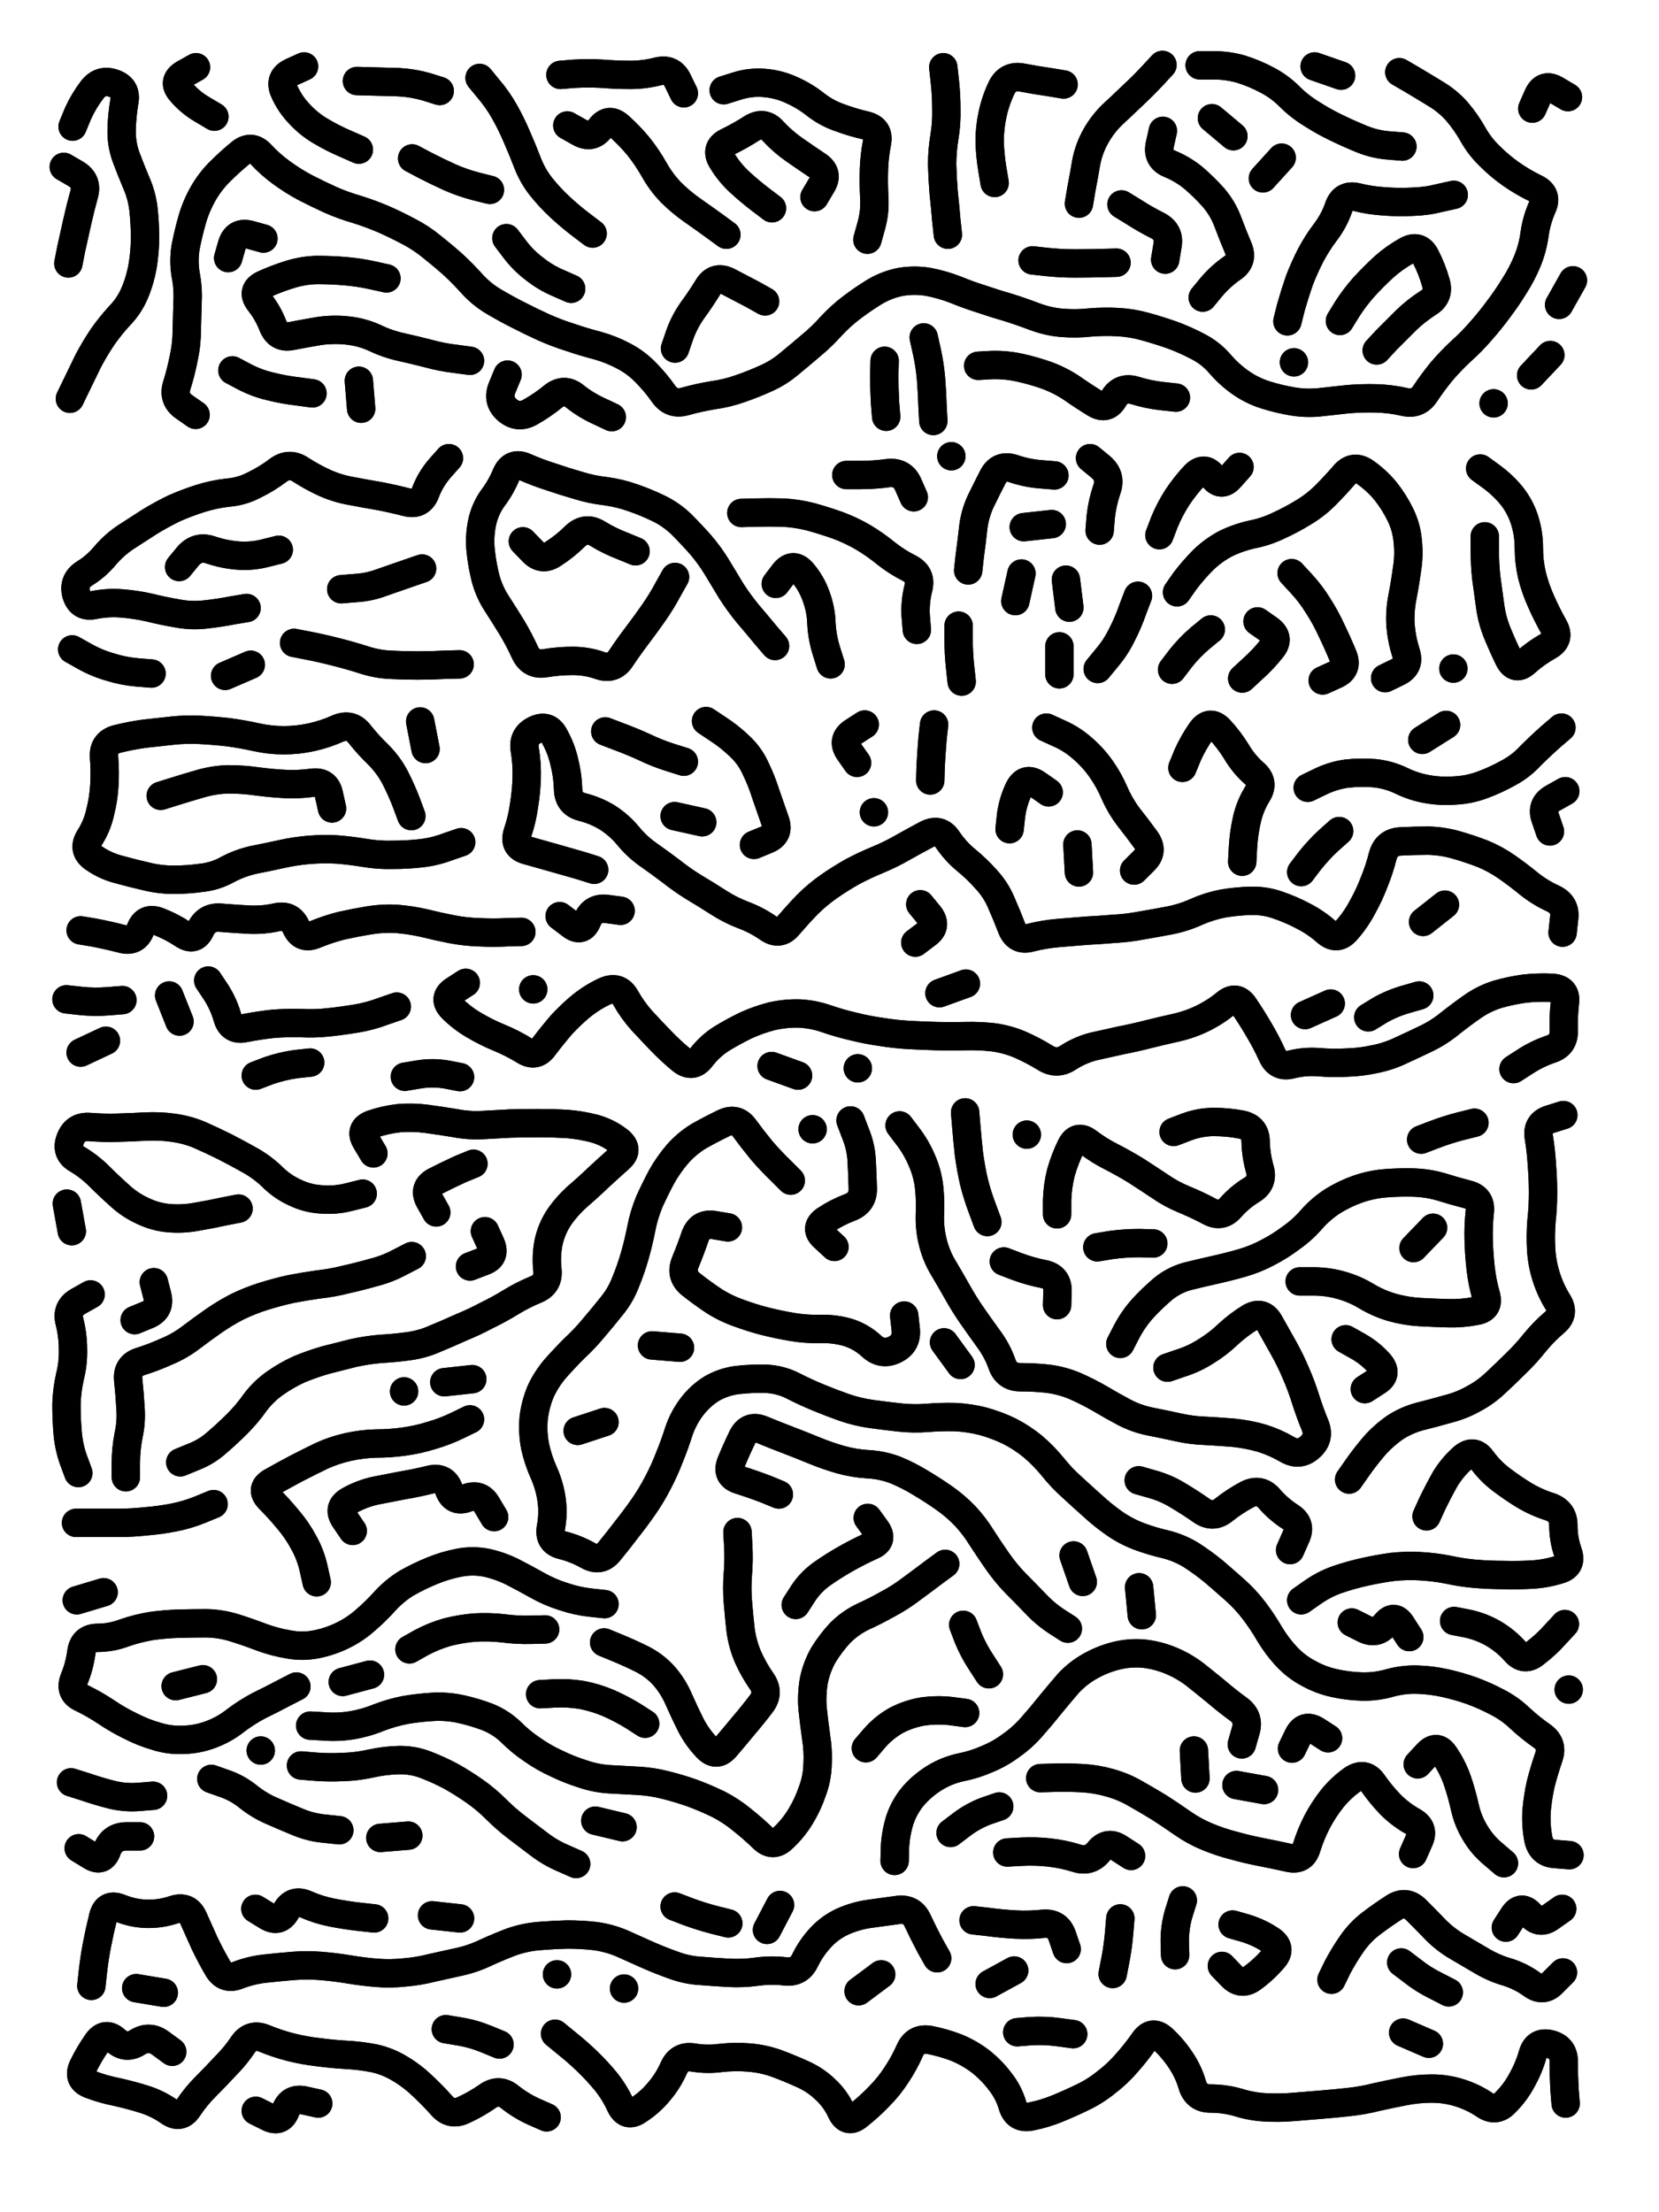<svg xmlns="http://www.w3.org/2000/svg" viewBox="0 0 4329 5772"><title>Infinite Scribble #4164</title><defs><filter id="piece_4164_3_4_filter" x="-100" y="-100" width="4529" height="5972" filterUnits="userSpaceOnUse"><feTurbulence result="lineShape_distorted_turbulence" type="turbulence" baseFrequency="27027e-6" numOctaves="3"/><feGaussianBlur in="lineShape_distorted_turbulence" result="lineShape_distorted_turbulence_smoothed" stdDeviation="17760e-3"/><feDisplacementMap in="SourceGraphic" in2="lineShape_distorted_turbulence_smoothed" result="lineShape_distorted_results_shifted" scale="11840e-2" xChannelSelector="R" yChannelSelector="G"/><feOffset in="lineShape_distorted_results_shifted" result="lineShape_distorted" dx="-2960e-2" dy="-2960e-2"/><feGaussianBlur in="lineShape_distorted" result="lineShape_1" stdDeviation="3700e-3"/><feColorMatrix in="lineShape_1" result="lineShape" type="matrix" values="1 0 0 0 0  0 1 0 0 0  0 0 1 0 0  0 0 0 4440e-3 -2220e-3"/><feGaussianBlur in="lineShape" result="shrank_blurred" stdDeviation="10000e-3"/><feColorMatrix in="shrank_blurred" result="shrank" type="matrix" values="1 0 0 0 0 0 1 0 0 0 0 0 1 0 0 0 0 0 7200e-3 -3900e-3"/><feColorMatrix in="lineShape" result="border_filled" type="matrix" values="0.5 0 0 0 -0.15  0 0.5 0 0 -0.15  0 0 0.5 0 -0.15  0 0 0 1 0"/><feComposite in="border_filled" in2="shrank" result="border" operator="out"/><feColorMatrix in="lineShape" result="adjustedColor" type="matrix" values="0.95 0 0 0 -0.05  0 0.95 0 0 -0.05  0 0 0.95 0 -0.05  0 0 0 1 0"/><feMorphology in="lineShape" result="frost1_shrink" operator="erode" radius="7400e-3"/><feColorMatrix in="frost1_shrink" result="frost1" type="matrix" values="2 0 0 0 0.05  0 2 0 0 0.05  0 0 2 0 0.05  0 0 0 0.5 0"/><feMorphology in="lineShape" result="frost2_shrink" operator="erode" radius="22200e-3"/><feColorMatrix in="frost2_shrink" result="frost2" type="matrix" values="2 0 0 0 0.35  0 2 0 0 0.35  0 0 2 0 0.35  0 0 0 0.5 0"/><feMerge result="shapes_linestyle_colors"><feMergeNode in="frost1"/><feMergeNode in="frost2"/></feMerge><feTurbulence result="shapes_linestyle_linestyle_turbulence" type="turbulence" baseFrequency="405e-3" numOctaves="2"/><feDisplacementMap in="shapes_linestyle_colors" in2="shapes_linestyle_linestyle_turbulence" result="frost" scale="-49333e-3" xChannelSelector="R" yChannelSelector="G"/><feMerge result="shapes_linestyle"><feMergeNode in="adjustedColor"/><feMergeNode in="frost"/></feMerge><feComposite in="shapes_linestyle" in2="shrank" result="shapes_linestyle_cropped" operator="atop"/><feComposite in="border" in2="shapes_linestyle_cropped" result="shapes" operator="over"/></filter><filter id="piece_4164_3_4_shadow" x="-100" y="-100" width="4529" height="5972" filterUnits="userSpaceOnUse"><feColorMatrix in="SourceGraphic" result="result_blackened" type="matrix" values="0 0 0 0 0  0 0 0 0 0  0 0 0 0 0  0 0 0 0.8 0"/><feGaussianBlur in="result_blackened" result="result_blurred" stdDeviation="22200e-3"/><feComposite in="SourceGraphic" in2="result_blurred" result="result" operator="over"/></filter><filter id="piece_4164_3_4_overall" x="-100" y="-100" width="4529" height="5972" filterUnits="userSpaceOnUse"><feTurbulence result="background_texture_bumps" type="fractalNoise" baseFrequency="72e-3" numOctaves="3"/><feDiffuseLighting in="background_texture_bumps" result="background_texture" surfaceScale="1" diffuseConstant="2" lighting-color="#aaa"><feDistantLight azimuth="225" elevation="20"/></feDiffuseLighting><feColorMatrix in="background_texture" result="background_texturelightened" type="matrix" values="0.6 0 0 0 0.8  0 0.6 0 0 0.8  0 0 0.6 0 0.8  0 0 0 1 0"/><feColorMatrix in="SourceGraphic" result="background_darkened" type="matrix" values="2 0 0 0 -1  0 2 0 0 -1  0 0 2 0 -1  0 0 0 1 0"/><feMorphology in="background_darkened" result="background_glow_1_thicken" operator="dilate" radius="0"/><feColorMatrix in="background_glow_1_thicken" result="background_glow_1_thicken_colored" type="matrix" values="0 0 0 0 0  0 0 0 0 0  0 0 0 0 0  0 0 0 0.7 0"/><feGaussianBlur in="background_glow_1_thicken_colored" result="background_glow_1" stdDeviation="54800e-3"/><feMorphology in="background_darkened" result="background_glow_2_thicken" operator="dilate" radius="0"/><feColorMatrix in="background_glow_2_thicken" result="background_glow_2_thicken_colored" type="matrix" values="0 0 0 0 0  0 0 0 0 0  0 0 0 0 0  0 0 0 0 0"/><feGaussianBlur in="background_glow_2_thicken_colored" result="background_glow_2" stdDeviation="0"/><feComposite in="background_glow_1" in2="background_glow_2" result="background_glow" operator="out"/><feBlend in="background_glow" in2="background_texturelightened" result="background" mode="normal"/></filter><clipPath id="piece_4164_3_4_clip"><rect x="0" y="0" width="4329" height="5772"/></clipPath><g id="layer_1" filter="url(#piece_4164_3_4_filter)" stroke-width="74" stroke-linecap="round" fill="none"><path d="M 589 334 Q 589 334 557 315 Q 526 297 502 269 Q 478 242 509 223 L 541 205 M 212 1070 Q 212 1070 228 1037 Q 244 1004 260 971 Q 277 939 297 909 Q 318 879 343 852 Q 368 826 382 792 Q 396 758 402 722 Q 408 686 408 649 Q 408 613 404 576 Q 400 540 385 506 Q 371 473 358 438 Q 346 404 347 367 Q 348 331 354 295 Q 361 259 326 247 Q 292 235 270 264 Q 248 293 233 326 L 219 360 M 966 420 Q 966 420 932 405 Q 899 391 867 372 Q 836 354 811 327 Q 786 301 771 267 Q 757 234 790 218 L 823 203 M 3681 218 Q 3681 218 3712 236 Q 3744 255 3775 274 Q 3807 293 3831 320 Q 3855 348 3873 380 Q 3891 412 3917 437 Q 3943 463 3973 484 Q 4003 505 4036 521 Q 4069 537 4054 570 Q 4039 604 4034 640 Q 4029 677 4015 711 Q 4001 745 3981 776 Q 3962 807 3940 836 Q 3918 866 3894 893 Q 3870 921 3843 945 Q 3816 970 3792 998 Q 3769 1026 3749 1056 Q 3729 1087 3693 1078 Q 3658 1070 3621 1069 Q 3585 1068 3548 1071 Q 3512 1075 3475 1079 Q 3439 1083 3403 1077 Q 3367 1071 3332 1060 Q 3297 1049 3267 1028 Q 3237 1007 3213 979 Q 3189 951 3156 934 Q 3124 917 3089 904 Q 3055 892 3019 882 Q 2984 872 2947 870 Q 2911 868 2874 871 Q 2838 875 2801 872 Q 2765 869 2730 856 Q 2696 843 2661 832 Q 2626 822 2591 810 Q 2556 799 2522 785 Q 2488 772 2452 765 Q 2416 759 2380 765 Q 2344 772 2312 791 Q 2281 810 2252 832 Q 2223 854 2198 881 Q 2174 908 2146 931 Q 2118 955 2090 978 Q 2062 1002 2028 1017 Q 1995 1032 1960 1044 Q 1926 1056 1889 1061 Q 1853 1067 1817 1077 Q 1782 1087 1761 1057 Q 1740 1027 1714 1001 Q 1689 975 1656 958 Q 1624 941 1588 931 Q 1553 922 1518 910 Q 1483 899 1449 884 Q 1416 869 1383 852 Q 1351 836 1319 817 Q 1288 799 1263 772 Q 1239 745 1212 720 Q 1185 696 1156 673 Q 1128 650 1095 633 Q 1063 616 1029 601 Q 996 587 961 576 Q 926 566 892 551 Q 859 536 826 519 Q 794 502 764 480 Q 735 459 710 432 Q 685 406 657 429 Q 629 452 603 478 Q 577 504 559 536 Q 541 568 531 603 Q 521 638 514 674 Q 508 710 514 746 Q 521 782 519 818 Q 518 855 517 891 Q 517 928 509 964 Q 502 1000 491 1035 Q 480 1070 510 1091 L 540 1112 M 4025 1009 L 4075 956 M 3160 200 Q 3160 200 3196 200 Q 3233 200 3268 210 Q 3303 221 3335 238 Q 3368 255 3394 281 Q 3420 307 3451 326 Q 3482 346 3515 362 Q 3548 378 3582 392 Q 3616 406 3652 409 L 3689 412 M 2845 561 Q 2845 561 2851 525 Q 2858 489 2864 453 Q 2871 417 2889 385 Q 2907 353 2933 328 Q 2960 303 2986 278 Q 3013 253 3038 226 L 3063 199 M 1576 639 Q 1576 639 1547 617 Q 1518 595 1491 570 Q 1464 545 1441 516 Q 1419 488 1406 454 Q 1393 420 1378 386 Q 1364 353 1346 321 Q 1328 289 1304 261 L 1281 233 M 3389 868 Q 3389 868 3398 832 Q 3408 797 3420 762 Q 3433 728 3450 695 Q 3467 663 3489 634 Q 3511 605 3523 570 Q 3535 536 3570 544 Q 3606 553 3642 555 Q 3679 558 3715 556 Q 3752 555 3787 546 L 3823 538 M 3168 806 Q 3168 806 3191 778 Q 3215 750 3245 729 Q 3275 709 3260 675 Q 3246 642 3233 607 Q 3220 573 3196 545 Q 3172 518 3144 494 Q 3116 471 3082 457 Q 3048 443 3056 407 L 3064 371 M 717 652 Q 717 652 681 642 Q 646 633 635 668 L 625 703 M 2503 642 Q 2503 642 2499 605 Q 2496 569 2492 532 Q 2489 496 2488 459 Q 2488 423 2494 387 Q 2500 351 2499 314 Q 2499 278 2495 241 L 2491 205 M 1814 273 Q 1814 273 1798 240 Q 1782 207 1746 216 Q 1711 225 1674 225 Q 1638 225 1601 222 Q 1565 220 1528 222 L 1492 225 M 1918 265 Q 1918 265 1953 254 Q 1988 243 2024 246 Q 2061 249 2094 264 Q 2128 279 2156 301 Q 2185 324 2219 336 Q 2254 349 2289 357 Q 2325 366 2318 402 Q 2311 438 2310 474 Q 2309 511 2311 547 Q 2313 584 2303 619 L 2293 655 M 2044 573 Q 2044 573 2015 551 Q 1986 529 1959 504 Q 1932 479 1913 447 Q 1895 416 1928 400 Q 1961 384 1992 364 Q 2023 345 2047 372 Q 2072 399 2102 420 Q 2132 441 2162 461 Q 2193 481 2174 512 L 2155 544 M 3325 495 L 3374 441 M 845 1056 Q 845 1056 808 1051 Q 772 1047 736 1038 Q 701 1030 668 1013 L 636 996 M 2625 507 Q 2625 507 2619 471 Q 2613 435 2612 398 Q 2612 362 2620 326 Q 2628 290 2644 257 Q 2661 225 2697 232 Q 2733 239 2769 244 L 2805 250 M 4134 761 L 4098 825 M 1925 642 Q 1925 642 1895 620 Q 1866 599 1836 578 Q 1806 557 1780 531 Q 1755 505 1737 473 Q 1719 441 1696 412 Q 1673 384 1645 359 Q 1618 335 1596 364 Q 1574 393 1542 375 L 1510 357 M 1256 971 Q 1256 971 1219 966 Q 1183 962 1147 952 Q 1112 943 1076 935 Q 1040 927 1007 911 Q 974 896 937 892 Q 901 888 864 893 Q 828 899 792 906 Q 756 914 742 880 Q 729 846 706 817 Q 684 788 717 772 Q 750 757 785 746 Q 820 735 856 734 Q 893 734 929 737 Q 966 740 1002 748 L 1038 756 M 3406 975 L 3406 975 M 2582 984 Q 2582 984 2618 982 Q 2655 981 2691 989 Q 2727 997 2761 1009 Q 2796 1022 2826 1042 Q 2856 1063 2887 1082 Q 2918 1101 2936 1069 Q 2955 1038 2990 1048 Q 3025 1059 3061 1063 L 3098 1067 M 3622 944 Q 3622 944 3647 917 Q 3673 891 3699 865 Q 3725 840 3756 820 Q 3787 801 3776 766 Q 3766 731 3749 698 Q 3732 666 3700 684 Q 3668 702 3641 726 Q 3614 751 3589 778 Q 3565 805 3545 836 L 3526 867 M 1626 1118 Q 1626 1118 1592 1102 Q 1559 1087 1530 1064 Q 1502 1041 1473 1064 Q 1445 1087 1413 1105 Q 1381 1123 1353 1099 Q 1326 1075 1340 1041 L 1354 1007 M 1520 783 Q 1520 783 1486 768 Q 1453 754 1424 731 Q 1395 709 1373 680 L 1351 651 M 2026 816 Q 2026 816 1994 798 Q 1962 781 1929 764 Q 1896 748 1877 779 Q 1858 810 1836 840 Q 1815 870 1803 904 L 1791 939 M 3192 338 L 3248 385 M 208 717 Q 208 717 215 681 Q 223 645 231 609 Q 239 573 249 537 Q 259 502 227 483 L 196 465 M 2440 910 Q 2440 910 2448 946 Q 2456 982 2459 1018 Q 2462 1055 2463 1091 L 2465 1128 M 1308 525 Q 1308 525 1272 516 Q 1237 507 1203 492 Q 1170 477 1137 460 L 1105 443 M 3070 707 Q 3070 707 3076 671 Q 3083 635 3050 618 Q 3018 602 2987 582 L 2956 563 M 972 1096 L 966 1023 M 961 241 Q 961 241 997 242 Q 1034 243 1070 244 Q 1107 246 1142 256 L 1177 267 M 2342 1117 Q 2342 1117 2339 1080 Q 2337 1044 2337 1007 L 2338 971 M 4028 313 Q 4028 313 4043 279 Q 4058 246 4089 264 L 4121 283 M 3460 203 L 3529 227 M 2943 715 Q 2943 715 2906 716 Q 2870 717 2833 717 Q 2797 717 2760 713 L 2724 709 M 3927 1082 L 3927 1082" stroke="hsl(48,100%,70%)"/><path d="M 3892 1252 Q 3892 1252 3921 1273 Q 3951 1295 3974 1323 Q 3997 1352 4008 1387 Q 4019 1422 4019 1458 Q 4019 1495 4027 1530 Q 4036 1566 4051 1599 Q 4066 1633 4084 1665 Q 4102 1697 4070 1715 Q 4038 1733 4011 1757 Q 3984 1782 3967 1749 Q 3951 1716 3937 1682 Q 3923 1648 3918 1611 Q 3913 1575 3908 1538 Q 3904 1502 3904 1465 L 3904 1429 M 2052 1715 Q 2052 1715 2028 1687 Q 2005 1659 1981 1631 Q 1958 1603 1938 1572 Q 1919 1541 1900 1509 Q 1881 1478 1857 1450 Q 1833 1423 1807 1397 Q 1781 1372 1748 1356 Q 1715 1340 1680 1328 Q 1646 1316 1609 1311 Q 1573 1307 1538 1296 Q 1503 1286 1468 1274 Q 1433 1263 1399 1248 Q 1366 1234 1351 1267 Q 1337 1301 1315 1330 Q 1294 1360 1287 1396 Q 1280 1432 1284 1468 Q 1288 1505 1297 1540 Q 1307 1576 1327 1606 Q 1347 1637 1366 1668 Q 1385 1700 1400 1733 Q 1416 1766 1452 1760 Q 1488 1754 1524 1754 Q 1561 1754 1595 1766 Q 1630 1778 1650 1747 Q 1670 1717 1692 1688 Q 1714 1659 1735 1629 Q 1756 1599 1773 1567 L 1791 1535 M 2899 1414 Q 2899 1414 2902 1377 Q 2906 1341 2918 1306 Q 2930 1272 2902 1248 L 2874 1225 M 2556 1518 Q 2556 1518 2560 1481 Q 2565 1445 2569 1408 Q 2573 1372 2588 1339 Q 2604 1306 2621 1273 Q 2638 1241 2673 1252 Q 2708 1264 2744 1267 L 2781 1270 M 2422 1673 Q 2422 1673 2419 1636 Q 2417 1600 2426 1564 Q 2435 1529 2402 1512 Q 2370 1496 2341 1473 Q 2313 1450 2281 1431 Q 2250 1413 2215 1400 Q 2181 1388 2145 1378 Q 2110 1369 2073 1367 Q 2037 1366 2000 1367 L 1964 1368 M 673 1616 Q 673 1616 637 1622 Q 601 1629 564 1633 Q 528 1637 492 1630 Q 456 1624 420 1615 Q 385 1607 348 1604 Q 312 1601 276 1608 Q 240 1616 229 1581 Q 219 1546 250 1526 Q 281 1507 304 1479 Q 328 1451 358 1431 Q 389 1411 420 1391 Q 451 1372 484 1356 Q 518 1341 553 1330 Q 588 1319 624 1315 Q 661 1312 693 1295 Q 726 1279 755 1257 Q 784 1235 814 1255 Q 845 1275 878 1290 Q 912 1305 948 1311 Q 984 1318 1020 1324 Q 1056 1331 1091 1340 Q 1127 1349 1140 1314 Q 1153 1280 1177 1252 L 1201 1225 M 2820 1615 L 2811 1542 M 2794 1789 L 2794 1716 M 757 1464 Q 757 1464 721 1473 Q 686 1482 649 1479 Q 613 1476 578 1464 Q 544 1453 520 1481 L 497 1509 M 1229 1763 Q 1229 1763 1192 1764 Q 1156 1766 1119 1766 Q 1083 1766 1046 1764 Q 1010 1762 975 1750 Q 940 1739 904 1730 Q 869 1721 833 1714 L 797 1707 M 3101 1575 Q 3101 1575 3122 1545 Q 3144 1516 3170 1490 Q 3196 1465 3228 1448 Q 3261 1432 3297 1424 Q 3333 1417 3366 1401 Q 3399 1386 3430 1367 Q 3462 1348 3488 1322 Q 3514 1296 3538 1268 Q 3562 1241 3592 1262 Q 3622 1283 3645 1311 Q 3668 1340 3684 1373 Q 3700 1406 3703 1442 Q 3707 1479 3701 1515 Q 3696 1552 3689 1588 Q 3682 1624 3684 1660 Q 3687 1697 3698 1732 Q 3710 1767 3677 1783 L 3644 1799 M 3400 1525 Q 3400 1525 3425 1552 Q 3450 1579 3469 1610 Q 3489 1641 3504 1674 Q 3520 1707 3534 1741 Q 3548 1775 3514 1790 L 3481 1805 M 1688 1468 Q 1688 1468 1654 1454 Q 1620 1441 1589 1422 Q 1558 1403 1531 1428 Q 1505 1454 1474 1474 Q 1444 1495 1419 1468 L 1394 1442 M 3311 1651 Q 3311 1651 3341 1672 Q 3371 1694 3348 1722 Q 3325 1751 3298 1775 L 3271 1800 M 2774 1397 L 2701 1405 M 1131 1513 Q 1131 1513 1096 1525 Q 1062 1537 1027 1549 Q 993 1562 956 1564 L 920 1567 M 425 1787 Q 425 1787 388 1784 Q 352 1781 317 1770 Q 282 1760 250 1742 L 218 1724 M 2539 1808 Q 2539 1808 2535 1771 Q 2531 1735 2531 1698 L 2531 1662 M 3088 1777 Q 3088 1777 3110 1748 Q 3133 1719 3161 1695 L 3189 1672 M 3822 1774 L 3822 1774 M 2999 1584 Q 2999 1584 2986 1618 Q 2974 1653 2957 1686 Q 2941 1719 2917 1747 L 2894 1775 M 2679 1598 L 2695 1526 M 2414 1327 Q 2414 1327 2399 1293 Q 2384 1260 2347 1264 Q 2311 1269 2274 1269 L 2238 1269 M 2054 1553 Q 2054 1553 2076 1524 Q 2099 1496 2123 1523 Q 2147 1551 2159 1585 Q 2172 1620 2173 1656 Q 2175 1693 2186 1728 L 2197 1763 M 2512 1220 L 2512 1220 M 3055 1426 Q 3055 1426 3068 1392 Q 3082 1358 3102 1327 Q 3122 1297 3147 1270 Q 3173 1244 3194 1273 Q 3216 1303 3240 1275 L 3264 1248 M 684 1764 L 617 1793" stroke="hsl(56,100%,66%)"/><path d="M 2457 2066 Q 2457 2066 2458 2029 Q 2460 1993 2463 1956 L 2467 1920 M 3442 2085 Q 3442 2085 3475 2069 Q 3508 2053 3544 2048 Q 3581 2044 3617 2047 Q 3654 2051 3687 2067 Q 3720 2083 3756 2089 Q 3792 2095 3828 2092 Q 3865 2090 3899 2077 Q 3934 2064 3966 2046 Q 3998 2029 4023 2002 Q 4049 1976 4076 1952 L 4104 1928 M 1233 2227 Q 1233 2227 1198 2239 Q 1164 2252 1127 2256 Q 1091 2260 1054 2260 Q 1018 2261 982 2255 Q 946 2249 909 2246 Q 873 2244 836 2247 Q 800 2250 764 2258 Q 728 2266 692 2273 Q 656 2281 624 2298 Q 592 2316 555 2320 Q 519 2325 482 2325 Q 446 2325 410 2316 Q 375 2308 339 2298 Q 304 2289 274 2268 Q 244 2247 263 2216 Q 283 2185 291 2149 Q 300 2114 302 2077 Q 304 2041 301 2004 Q 299 1968 334 1958 Q 370 1949 406 1944 Q 443 1940 479 1936 Q 516 1932 552 1934 Q 589 1936 625 1940 Q 662 1945 698 1953 Q 734 1961 770 1961 Q 807 1961 843 1953 Q 879 1945 912 1930 Q 946 1916 968 1945 Q 991 1974 1017 1999 Q 1043 2025 1060 2057 Q 1077 2090 1090 2124 L 1103 2159 M 1580 2299 Q 1580 2299 1545 2288 Q 1510 2278 1475 2268 Q 1440 2258 1404 2248 Q 1369 2238 1380 2203 Q 1392 2168 1397 2131 Q 1403 2095 1404 2058 Q 1405 2022 1399 1986 Q 1393 1950 1426 1934 Q 1459 1918 1476 1950 Q 1494 1982 1502 2017 Q 1511 2053 1512 2089 Q 1513 2126 1548 2135 Q 1584 2144 1615 2163 Q 1646 2183 1669 2211 Q 1692 2239 1722 2260 Q 1752 2281 1781 2303 Q 1810 2326 1841 2345 Q 1873 2364 1904 2384 Q 1935 2404 1969 2417 Q 2004 2430 2034 2451 Q 2064 2472 2087 2444 Q 2111 2416 2136 2390 Q 2162 2364 2192 2343 Q 2222 2322 2254 2304 Q 2286 2287 2320 2273 Q 2354 2259 2385 2241 Q 2417 2223 2449 2206 Q 2482 2190 2502 2220 Q 2523 2251 2551 2274 Q 2579 2297 2603 2324 Q 2628 2351 2642 2384 Q 2657 2418 2670 2452 Q 2684 2486 2719 2476 Q 2755 2467 2791 2464 Q 2828 2461 2864 2458 Q 2901 2456 2937 2453 Q 2974 2451 3010 2444 Q 3046 2438 3082 2431 Q 3118 2424 3151 2409 Q 3185 2394 3221 2387 Q 3257 2381 3293 2380 Q 3330 2379 3364 2391 Q 3399 2403 3431 2420 Q 3464 2437 3491 2461 Q 3519 2485 3543 2457 Q 3567 2430 3584 2398 Q 3602 2366 3615 2332 Q 3629 2298 3638 2262 Q 3648 2227 3684 2225 Q 3721 2223 3757 2223 Q 3794 2224 3829 2234 Q 3864 2244 3898 2257 Q 3932 2271 3962 2292 Q 3992 2313 4020 2336 Q 4049 2359 4082 2374 Q 4116 2390 4111 2426 L 4107 2463 M 3425 2305 Q 3425 2305 3447 2276 Q 3470 2247 3497 2222 L 3524 2198 M 1390 2461 Q 1390 2461 1353 2462 Q 1317 2464 1280 2462 Q 1244 2461 1208 2454 Q 1172 2447 1136 2438 Q 1101 2430 1064 2427 Q 1028 2425 992 2431 Q 956 2437 920 2445 Q 885 2454 851 2468 Q 817 2482 802 2448 Q 787 2415 751 2423 Q 715 2431 678 2429 Q 642 2427 605 2424 Q 569 2421 553 2454 Q 538 2488 507 2467 Q 477 2447 443 2434 Q 409 2421 396 2455 Q 383 2489 347 2479 Q 312 2470 276 2463 L 240 2457 M 2760 1928 Q 2760 1928 2793 1943 Q 2827 1958 2854 1982 Q 2882 2006 2903 2036 Q 2924 2066 2938 2099 Q 2953 2133 2975 2162 Q 2998 2191 3019 2220 Q 3041 2250 3015 2275 L 2989 2301 M 2266 2020 Q 2266 2020 2245 1990 Q 2225 1960 2255 1940 L 2286 1920 M 2841 2233 L 2845 2306 M 449 2106 Q 449 2106 484 2095 Q 519 2084 554 2074 Q 589 2064 625 2063 Q 662 2063 698 2068 Q 735 2073 771 2075 Q 808 2077 844 2072 Q 881 2067 888 2103 L 896 2139 M 4114 2094 Q 4114 2094 4082 2112 Q 4050 2130 4062 2164 L 4074 2199 M 3115 2033 Q 3115 2033 3129 1999 Q 3144 1966 3165 1936 Q 3187 1907 3212 1933 Q 3237 1960 3256 1991 Q 3275 2023 3302 2047 Q 3330 2071 3310 2102 Q 3291 2133 3283 2169 Q 3275 2205 3273 2241 L 3271 2278 M 3803 1921 L 3741 1960 M 2431 2389 Q 2431 2389 2454 2417 Q 2477 2446 2447 2467 L 2418 2489 M 2310 2149 L 2310 2149 M 1872 1911 Q 1872 1911 1902 1931 Q 1933 1951 1959 1976 Q 1986 2001 2001 2034 Q 2017 2067 2028 2102 Q 2040 2137 2052 2171 Q 2065 2206 2031 2220 L 1997 2234 M 1814 2017 Q 1814 2017 1779 2006 Q 1744 1995 1711 1979 Q 1678 1964 1643 1951 L 1609 1938 M 1126 1912 L 1140 1984 M 2664 2193 Q 2664 2193 2668 2156 Q 2673 2120 2689 2087 Q 2706 2055 2736 2076 L 2766 2097 M 1649 2406 Q 1649 2406 1612 2401 Q 1576 2397 1562 2431 Q 1548 2465 1519 2442 L 1490 2420 M 3743 2435 L 3800 2390 M 1862 2175 L 1790 2159" stroke="hsl(68,100%,64%)"/><path d="M 349 2639 Q 349 2639 312 2642 Q 276 2645 239 2641 L 203 2637 M 3979 2819 Q 3979 2819 4010 2799 Q 4041 2779 4076 2767 Q 4111 2756 4110 2719 Q 4109 2683 4113 2646 Q 4118 2610 4081 2607 Q 4045 2605 4008 2609 Q 3972 2614 3937 2624 Q 3902 2635 3872 2656 Q 3842 2677 3813 2700 Q 3785 2723 3752 2739 Q 3719 2755 3686 2770 Q 3653 2786 3617 2793 Q 3581 2801 3544 2802 Q 3508 2804 3471 2801 Q 3435 2798 3399 2807 Q 3364 2816 3349 2782 Q 3334 2749 3315 2717 Q 3297 2686 3276 2655 Q 3256 2625 3228 2648 Q 3200 2671 3167 2687 Q 3134 2703 3098 2711 Q 3062 2719 3026 2728 Q 2991 2737 2955 2744 Q 2919 2752 2883 2760 Q 2848 2769 2817 2789 Q 2787 2809 2756 2789 Q 2725 2770 2691 2755 Q 2658 2741 2621 2736 Q 2585 2732 2548 2733 Q 2512 2734 2475 2733 Q 2439 2732 2402 2730 Q 2366 2728 2329 2722 Q 2293 2717 2257 2708 Q 2222 2700 2187 2688 Q 2153 2676 2116 2674 Q 2080 2673 2044 2681 Q 2009 2690 1976 2705 Q 1943 2721 1912 2740 Q 1881 2760 1859 2789 Q 1837 2818 1808 2795 Q 1780 2772 1754 2745 Q 1729 2719 1704 2692 Q 1680 2665 1662 2633 Q 1644 2601 1610 2615 Q 1577 2630 1548 2653 Q 1520 2676 1495 2703 Q 1471 2731 1449 2760 Q 1428 2790 1397 2770 Q 1366 2751 1332 2737 Q 1298 2723 1266 2704 Q 1235 2686 1209 2660 Q 1184 2634 1214 2614 L 1245 2594 M 498 2695 L 471 2627 M 3600 2684 Q 3600 2684 3631 2665 Q 3663 2647 3698 2637 L 3733 2627 M 2268 2817 L 2268 2817 M 2550 2596 L 2481 2621 M 3435 2678 L 3502 2648 M 1421 2611 L 1421 2611 M 1065 2656 Q 1065 2656 1030 2668 Q 996 2681 960 2687 Q 924 2693 887 2697 Q 851 2701 814 2699 Q 778 2698 741 2701 Q 705 2705 669 2712 Q 633 2720 623 2684 Q 613 2649 593 2618 L 573 2588 M 306 2745 L 240 2776 M 697 2836 Q 697 2836 731 2823 Q 766 2811 802 2806 L 839 2802 M 2112 2836 L 2043 2811 M 1086 2839 Q 1086 2839 1122 2833 Q 1158 2827 1194 2833 L 1230 2840" stroke="hsl(78,100%,63%)"/><path d="M 3550 3890 Q 3550 3890 3571 3860 Q 3592 3830 3616 3802 Q 3640 3775 3670 3754 Q 3701 3734 3736 3725 Q 3772 3716 3807 3706 Q 3843 3697 3875 3679 Q 3907 3662 3933 3637 Q 3960 3612 3986 3586 Q 4012 3561 4035 3532 Q 4058 3504 4086 3480 Q 4114 3457 4094 3426 Q 4075 3395 4064 3360 Q 4053 3325 4051 3288 Q 4049 3252 4052 3215 Q 4056 3179 4056 3142 Q 4056 3106 4053 3069 Q 4051 3033 4045 2997 Q 4039 2961 4074 2950 L 4109 2939 M 2953 3536 Q 2953 3536 2970 3503 Q 2987 3471 3011 3444 Q 3036 3417 3064 3393 Q 3092 3370 3127 3360 Q 3163 3351 3199 3343 Q 3235 3335 3270 3325 Q 3305 3315 3337 3298 Q 3370 3281 3399 3259 Q 3429 3238 3453 3210 Q 3477 3183 3508 3163 Q 3539 3144 3573 3132 Q 3608 3120 3644 3117 Q 3681 3114 3717 3115 Q 3754 3116 3789 3126 Q 3824 3137 3859 3146 Q 3895 3155 3891 3191 Q 3887 3228 3888 3264 Q 3889 3301 3893 3337 Q 3897 3374 3907 3409 Q 3917 3444 3881 3450 Q 3845 3457 3808 3456 Q 3772 3455 3735 3453 Q 3699 3451 3663 3441 Q 3628 3431 3596 3412 Q 3565 3393 3529 3383 Q 3494 3373 3457 3373 L 3421 3373 M 2606 3218 Q 2606 3218 2593 3183 Q 2580 3149 2571 3113 Q 2563 3078 2558 3041 Q 2554 3005 2551 2968 L 2548 2932 M 976 3144 Q 976 3144 940 3153 Q 905 3162 868 3159 Q 832 3157 799 3141 Q 766 3126 740 3100 Q 714 3075 682 3057 Q 650 3039 617 3022 Q 585 3006 551 2991 Q 518 2977 481 2972 Q 445 2967 408 2969 Q 372 2971 335 2972 Q 299 2973 262 2970 Q 226 2968 213 3002 Q 200 3036 231 3054 Q 263 3073 289 3099 Q 315 3125 342 3149 Q 369 3174 402 3189 Q 435 3205 471 3208 Q 508 3211 544 3204 Q 580 3198 616 3190 L 652 3183 M 587 3954 Q 587 3954 553 3968 Q 519 3982 483 3989 Q 447 3996 410 3999 Q 374 4003 337 4003 Q 301 4003 264 4003 L 228 4003 M 1607 4215 Q 1607 4215 1570 4211 Q 1534 4207 1499 4195 Q 1464 4184 1432 4166 Q 1400 4148 1367 4131 Q 1335 4115 1299 4107 Q 1263 4100 1227 4107 Q 1191 4114 1157 4128 Q 1123 4142 1091 4160 Q 1060 4179 1035 4206 Q 1011 4233 983 4257 Q 956 4281 923 4297 Q 890 4313 854 4320 Q 818 4327 782 4320 Q 746 4314 711 4301 Q 677 4288 642 4277 Q 607 4266 570 4265 Q 534 4265 497 4266 Q 461 4267 425 4272 Q 389 4278 354 4290 Q 320 4303 283 4303 Q 247 4304 242 4340 Q 237 4377 223 4411 Q 210 4445 243 4460 Q 276 4476 306 4496 Q 337 4517 370 4533 Q 403 4550 438 4560 Q 473 4571 509 4569 Q 546 4568 580 4555 Q 615 4542 644 4519 Q 673 4497 705 4480 Q 738 4464 770 4447 L 803 4430 M 266 3407 Q 266 3407 234 3425 Q 202 3443 211 3478 Q 220 3514 220 3550 Q 221 3587 212 3622 Q 204 3658 203 3694 Q 203 3731 206 3767 Q 209 3804 221 3838 L 234 3873 M 2093 3110 Q 2093 3110 2067 3084 Q 2041 3059 2017 3031 Q 1994 3003 1972 2973 Q 1951 2944 1918 2960 Q 1885 2976 1853 2994 Q 1822 3013 1798 3040 Q 1774 3068 1756 3100 Q 1739 3132 1724 3165 Q 1710 3199 1703 3235 Q 1696 3271 1686 3306 Q 1676 3341 1662 3375 Q 1649 3409 1626 3437 Q 1603 3466 1579 3494 Q 1556 3522 1529 3547 Q 1503 3573 1479 3600 Q 1455 3628 1440 3661 Q 1426 3695 1422 3731 Q 1419 3768 1426 3804 Q 1434 3840 1449 3873 Q 1464 3907 1469 3943 Q 1474 3980 1467 4016 Q 1461 4052 1496 4061 Q 1532 4070 1564 4088 Q 1596 4106 1619 4078 Q 1642 4050 1664 4021 Q 1687 3992 1708 3962 Q 1729 3932 1746 3899 Q 1763 3867 1776 3833 Q 1790 3799 1801 3764 Q 1813 3729 1835 3700 Q 1857 3671 1888 3652 Q 1920 3634 1956 3630 Q 1993 3626 2029 3627 Q 2066 3629 2098 3645 Q 2131 3662 2165 3676 Q 2199 3690 2233 3702 Q 2268 3714 2304 3719 Q 2341 3724 2377 3728 Q 2414 3732 2450 3729 Q 2487 3726 2523 3727 Q 2560 3729 2595 3738 Q 2631 3748 2664 3764 Q 2697 3781 2725 3804 Q 2753 3828 2776 3856 Q 2799 3885 2826 3909 Q 2853 3934 2880 3958 Q 2907 3983 2937 4004 Q 2967 4025 3001 4038 Q 3036 4051 3071 4059 Q 3107 4068 3138 4087 Q 3169 4107 3197 4130 Q 3225 4154 3252 4178 Q 3280 4203 3302 4232 Q 3324 4261 3342 4292 Q 3361 4324 3386 4351 Q 3411 4378 3443 4395 Q 3475 4413 3511 4421 Q 3547 4429 3583 4430 Q 3620 4431 3655 4421 Q 3691 4411 3727 4412 Q 3764 4413 3800 4421 Q 3836 4429 3870 4441 Q 3905 4454 3937 4471 Q 3970 4488 3996 4513 Q 4023 4538 4053 4559 Q 4083 4580 4071 4614 Q 4059 4649 4050 4684 Q 4042 4720 4039 4756 Q 4037 4793 4044 4829 Q 4052 4865 4088 4867 L 4125 4870 M 429 4715 Q 429 4715 392 4718 Q 356 4721 320 4712 Q 285 4703 250 4691 L 215 4680 M 3270 4581 Q 3270 4581 3280 4546 Q 3291 4511 3261 4489 Q 3232 4468 3204 4444 Q 3176 4421 3147 4398 Q 3118 4376 3084 4362 Q 3050 4348 3013 4344 Q 2977 4341 2941 4350 Q 2906 4359 2874 4377 Q 2842 4395 2817 4422 Q 2793 4450 2770 4478 Q 2747 4507 2723 4534 Q 2699 4562 2669 4583 Q 2640 4605 2606 4619 Q 2572 4634 2536 4641 Q 2500 4649 2469 4668 Q 2438 4687 2414 4714 Q 2390 4742 2378 4777 Q 2367 4812 2365 4848 L 2364 4885 M 1104 3307 Q 1104 3307 1071 3324 Q 1039 3341 1003 3350 Q 968 3360 932 3368 Q 897 3377 860 3381 Q 824 3386 788 3393 Q 752 3401 717 3412 Q 682 3423 649 3439 Q 616 3456 586 3477 Q 556 3498 527 3520 Q 498 3542 464 3556 Q 431 3571 396 3582 Q 361 3593 364 3629 Q 368 3666 370 3702 Q 373 3739 365 3775 Q 358 3811 358 3847 L 358 3884 M 3729 4633 Q 3729 4633 3754 4606 Q 3779 4579 3799 4609 Q 3820 4640 3832 4674 Q 3844 4709 3852 4745 Q 3860 4781 3879 4812 Q 3898 4844 3926 4867 L 3954 4891 M 2744 4669 Q 2744 4669 2780 4668 Q 2817 4667 2853 4669 Q 2890 4671 2925 4681 Q 2961 4691 2992 4709 Q 3024 4727 3055 4746 Q 3086 4766 3116 4787 Q 3146 4808 3180 4822 Q 3214 4836 3249 4845 Q 3285 4855 3321 4862 Q 3357 4869 3393 4877 Q 3429 4885 3439 4850 Q 3450 4815 3467 4782 Q 3484 4750 3507 4721 Q 3530 4693 3560 4672 Q 3591 4652 3612 4682 Q 3633 4712 3658 4738 Q 3684 4764 3716 4782 Q 3748 4800 3732 4833 L 3717 4867 M 1004 3039 Q 1004 3039 985 3007 Q 966 2976 1000 2963 Q 1035 2951 1071 2947 Q 1108 2944 1144 2949 Q 1181 2954 1217 2960 Q 1253 2967 1289 2965 Q 1326 2963 1362 2961 Q 1399 2960 1435 2960 Q 1472 2960 1508 2962 Q 1545 2965 1580 2974 Q 1616 2984 1644 3006 Q 1673 3029 1645 3053 Q 1618 3077 1591 3102 Q 1565 3127 1537 3151 Q 1510 3175 1489 3205 Q 1469 3235 1461 3271 Q 1454 3307 1458 3343 Q 1462 3380 1428 3394 Q 1394 3408 1363 3427 Q 1332 3446 1299 3462 Q 1267 3479 1233 3493 Q 1200 3508 1166 3522 Q 1133 3537 1096 3542 Q 1060 3547 1023 3549 Q 987 3552 951 3560 Q 916 3569 880 3578 Q 845 3588 811 3602 Q 778 3617 748 3638 Q 718 3659 696 3688 Q 675 3718 649 3744 Q 623 3770 595 3794 Q 568 3818 534 3831 L 500 3845 M 2062 3929 Q 2062 3929 2028 3915 Q 1994 3902 1959 3891 Q 1924 3880 1937 3846 Q 1951 3812 1967 3779 Q 1984 3746 2018 3760 Q 2052 3774 2086 3787 Q 2120 3800 2154 3814 Q 2188 3828 2223 3838 Q 2259 3848 2295 3850 Q 2332 3852 2366 3865 Q 2400 3879 2431 3898 Q 2463 3917 2493 3938 Q 2523 3959 2548 3985 Q 2573 4012 2592 4043 Q 2612 4074 2633 4104 Q 2654 4134 2679 4160 Q 2705 4186 2730 4212 Q 2755 4239 2785 4259 L 2816 4279 M 2496 4110 Q 2496 4110 2466 4132 Q 2437 4154 2407 4176 Q 2378 4198 2346 4215 Q 2314 4233 2281 4248 Q 2248 4264 2222 4290 Q 2197 4317 2178 4348 Q 2160 4380 2153 4416 Q 2147 4452 2150 4488 Q 2154 4525 2159 4561 Q 2165 4597 2163 4633 Q 2162 4670 2149 4704 Q 2137 4739 2118 4770 Q 2099 4801 2072 4826 Q 2046 4851 2020 4825 Q 1994 4800 1965 4777 Q 1937 4754 1904 4737 Q 1871 4721 1836 4708 Q 1802 4696 1766 4687 Q 1731 4678 1694 4676 Q 1658 4674 1621 4672 Q 1585 4670 1550 4658 Q 1515 4647 1482 4631 Q 1449 4616 1419 4595 Q 1389 4575 1363 4549 Q 1337 4524 1303 4510 Q 1269 4497 1233 4489 Q 1197 4481 1160 4483 Q 1124 4485 1088 4491 Q 1052 4498 1018 4511 Q 984 4525 948 4531 Q 912 4537 875 4534 L 839 4532 M 2788 3198 Q 2788 3198 2788 3161 Q 2789 3125 2798 3089 Q 2808 3054 2824 3021 Q 2840 2988 2869 3010 Q 2898 3032 2930 3048 Q 2963 3065 2994 3084 Q 3025 3104 3055 3124 Q 3085 3145 3119 3159 Q 3153 3173 3185 3190 Q 3217 3208 3241 3180 Q 3265 3153 3296 3134 Q 3327 3115 3317 3080 Q 3307 3045 3306 3008 Q 3306 2972 3270 2964 Q 3234 2957 3197 2957 Q 3161 2957 3126 2970 L 3092 2983 M 2377 2966 Q 2377 2966 2399 2995 Q 2421 3024 2435 3057 Q 2450 3091 2454 3127 Q 2458 3164 2456 3200 Q 2455 3237 2464 3272 Q 2473 3308 2492 3339 Q 2511 3371 2529 3403 Q 2547 3435 2568 3465 Q 2589 3495 2610 3524 Q 2632 3554 2644 3588 Q 2656 3623 2692 3623 Q 2729 3623 2765 3627 Q 2802 3632 2835 3646 Q 2869 3661 2900 3679 Q 2932 3698 2964 3715 Q 2997 3732 3033 3739 Q 3069 3746 3105 3754 Q 3141 3762 3177 3763 Q 3214 3765 3250 3768 Q 3287 3772 3322 3782 Q 3357 3793 3388 3811 Q 3420 3830 3447 3806 Q 3475 3782 3461 3748 Q 3447 3714 3436 3679 Q 3425 3644 3410 3610 Q 3396 3577 3378 3545 Q 3360 3513 3342 3481 Q 3324 3449 3292 3467 Q 3261 3486 3234 3511 Q 3208 3536 3177 3555 Q 3146 3575 3111 3586 L 3076 3598 M 3752 3986 Q 3752 3986 3767 3953 Q 3783 3920 3801 3888 Q 3820 3857 3847 3833 Q 3875 3809 3896 3838 Q 3918 3868 3947 3890 Q 3976 3912 4007 3931 Q 4039 3950 4074 3961 Q 4109 3973 4109 4009 Q 4109 4046 4121 4080 Q 4133 4115 4098 4125 Q 4063 4136 4026 4138 Q 3990 4140 3953 4139 Q 3917 4139 3880 4136 Q 3844 4133 3808 4125 Q 3772 4118 3735 4116 Q 3699 4114 3662 4118 Q 3626 4123 3590 4131 Q 3554 4139 3519 4151 Q 3485 4163 3455 4184 L 3425 4205 M 915 4805 Q 915 4805 878 4801 Q 842 4798 808 4784 Q 774 4770 740 4755 Q 707 4741 678 4718 Q 650 4695 615 4683 L 581 4671 M 2510 4812 Q 2510 4812 2539 4790 Q 2568 4768 2602 4755 L 2637 4743 M 2289 4591 Q 2289 4591 2313 4563 Q 2337 4536 2369 4518 Q 2402 4501 2438 4495 Q 2475 4490 2511 4494 L 2548 4499 M 381 3474 Q 381 3474 415 3460 Q 449 3446 440 3410 L 431 3375 M 3149 4670 L 3145 4597 M 1607 3740 L 1537 3763 M 1256 3733 Q 1256 3733 1223 3749 Q 1190 3765 1155 3775 Q 1120 3786 1083 3791 Q 1047 3796 1010 3796 Q 974 3797 938 3805 Q 902 3813 869 3828 Q 836 3844 803 3861 Q 771 3878 739 3896 Q 707 3914 732 3940 Q 758 3966 781 3994 Q 805 4022 822 4054 Q 840 4086 848 4122 L 856 4158 M 1533 4893 Q 1533 4893 1499 4878 Q 1466 4864 1437 4842 Q 1408 4820 1379 4798 Q 1350 4776 1324 4750 Q 1298 4724 1268 4703 Q 1238 4682 1206 4664 Q 1174 4647 1140 4634 Q 1106 4621 1069 4622 Q 1033 4623 997 4631 Q 961 4639 924 4640 Q 888 4642 851 4639 L 815 4636 M 3396 4074 Q 3396 4074 3411 4040 Q 3427 4007 3396 3987 Q 3365 3967 3341 3939 Q 3317 3912 3284 3929 Q 3252 3946 3223 3969 Q 3195 3992 3165 3971 Q 3135 3950 3103 3931 Q 3072 3912 3036 3902 L 3001 3892 M 995 4399 L 924 4418 M 1606 4315 Q 1606 4315 1640 4329 Q 1674 4343 1706 4359 Q 1739 4376 1763 4403 Q 1787 4431 1801 4464 Q 1816 4498 1832 4530 Q 1849 4563 1874 4589 Q 1899 4616 1923 4588 Q 1947 4560 1970 4532 Q 1994 4504 2016 4475 Q 2038 4446 2017 4416 Q 1996 4386 1981 4352 Q 1967 4319 1962 4282 Q 1958 4246 1955 4209 Q 1952 4173 1955 4136 Q 1958 4100 1956 4063 L 1954 4027 M 217 3242 L 204 3170 M 1084 3660 L 1084 3660 M 300 4184 L 230 4205 M 2207 3283 Q 2207 3283 2180 3258 Q 2153 3234 2183 3213 Q 2213 3193 2247 3180 Q 2282 3167 2281 3130 Q 2280 3094 2278 3057 Q 2276 3021 2262 2987 L 2249 2953 M 710 4597 L 710 4597 M 1098 4333 Q 1098 4333 1130 4315 Q 1162 4298 1197 4288 Q 1233 4279 1269 4276 Q 1306 4274 1342 4278 Q 1379 4283 1415 4282 L 1452 4281 M 1929 3232 Q 1929 3232 1893 3226 Q 1857 3220 1844 3254 Q 1832 3289 1818 3323 Q 1804 3357 1832 3380 Q 1861 3403 1891 3423 Q 1922 3443 1956 3455 Q 1991 3468 2026 3477 Q 2062 3486 2098 3492 Q 2134 3498 2170 3497 Q 2207 3496 2242 3506 Q 2277 3517 2304 3542 Q 2331 3567 2364 3551 Q 2397 3535 2393 3498 L 2389 3462 M 559 4411 L 488 4429 M 1095 4819 L 1022 4825 M 2106 4217 Q 2106 4217 2126 4186 Q 2146 4156 2176 4135 Q 2206 4114 2238 4096 Q 2270 4078 2303 4063 Q 2337 4049 2315 4019 L 2294 3990 M 395 4821 Q 395 4821 358 4821 Q 322 4822 309 4856 Q 297 4891 266 4871 L 235 4852 M 2788 3435 Q 2788 3435 2789 3398 Q 2790 3362 2754 3354 Q 2718 3347 2683 3334 L 2649 3321 M 1265 3066 Q 1265 3066 1231 3080 Q 1198 3095 1165 3112 Q 1133 3129 1150 3161 L 1168 3193 M 1439 4450 Q 1439 4450 1475 4448 Q 1512 4446 1548 4452 Q 1584 4459 1617 4473 Q 1651 4488 1682 4507 L 1713 4527 M 3009 4244 L 3002 4171 M 1654 4797 L 1583 4780 M 950 4024 Q 950 4024 929 3993 Q 909 3963 941 3945 Q 973 3927 1009 3919 Q 1045 3912 1081 3905 Q 1117 3899 1153 3890 Q 1189 3882 1201 3916 Q 1214 3951 1248 3938 Q 1282 3925 1300 3956 L 1319 3988 M 3718 3286 L 3769 3233 M 3824 4259 Q 3824 4259 3860 4266 Q 3896 4274 3927 4292 Q 3959 4311 3983 4338 Q 4007 4366 4035 4343 Q 4064 4321 4088 4294 L 4113 4267 M 2831 4088 L 2855 4157 M 1731 3540 L 1804 3546 M 4123 4438 L 4123 4438 M 2658 4863 Q 2658 4863 2694 4861 Q 2731 4859 2767 4863 Q 2804 4867 2839 4878 Q 2874 4889 2897 4860 Q 2920 4832 2950 4852 L 2981 4872 M 2150 2976 L 2150 2976 M 2493 3532 L 2536 3591 M 2610 4398 Q 2610 4398 2590 4367 Q 2570 4337 2556 4303 L 2543 4269 M 3557 4263 Q 3557 4263 3589 4279 Q 3622 4296 3645 4267 Q 3668 4239 3687 4270 L 3707 4301 M 1262 3628 L 1189 3636 M 3738 3003 Q 3738 3003 3772 2990 Q 3806 2977 3841 2968 L 3877 2959 M 1295 3242 Q 1295 3242 1310 3275 Q 1325 3309 1290 3321 L 1256 3334 M 2709 2990 L 2709 2990 M 3401 4592 Q 3401 4592 3417 4559 Q 3433 4526 3464 4545 L 3495 4565 M 2893 3284 Q 2893 3284 2929 3278 Q 2966 3273 3002 3273 L 3039 3274 M 3541 3524 Q 3541 3524 3573 3542 Q 3605 3560 3629 3587 Q 3653 3615 3622 3634 L 3591 3654 M 3328 4700 L 3256 4687" stroke="hsl(107,100%,58%)"/><path d="M 2475 5139 Q 2475 5139 2457 5107 Q 2440 5075 2424 5041 Q 2409 5008 2372 5013 Q 2336 5018 2299 5023 Q 2263 5028 2229 5043 Q 2196 5058 2171 5085 Q 2146 5112 2130 5145 Q 2114 5178 2077 5173 Q 2041 5169 2004 5174 Q 1968 5179 1931 5177 Q 1895 5175 1858 5172 Q 1822 5170 1787 5157 Q 1753 5145 1719 5130 Q 1686 5115 1652 5100 Q 1619 5086 1582 5081 Q 1546 5077 1509 5077 Q 1473 5078 1436 5081 Q 1400 5084 1365 5096 Q 1331 5109 1298 5124 Q 1265 5140 1229 5148 Q 1193 5156 1157 5164 Q 1122 5173 1085 5176 Q 1049 5180 1012 5177 Q 976 5174 940 5168 Q 904 5162 867 5159 Q 831 5156 794 5159 Q 758 5162 721 5166 Q 685 5170 651 5183 Q 617 5197 598 5165 Q 580 5134 564 5101 Q 549 5068 534 5034 Q 519 5001 484 5012 Q 449 5024 412 5023 Q 376 5022 342 5008 Q 308 4995 299 5030 Q 290 5066 283 5102 Q 276 5138 272 5174 L 268 5211 M 3096 5131 Q 3096 5131 3095 5094 Q 3095 5058 3105 5023 L 3116 4988 M 3504 5195 Q 3504 5195 3520 5162 Q 3537 5130 3558 5100 Q 3579 5070 3608 5048 Q 3637 5026 3668 5006 Q 3699 4987 3725 5013 Q 3751 5039 3776 5065 Q 3802 5091 3833 5109 Q 3865 5128 3896 5146 Q 3928 5165 3963 5175 Q 3998 5186 4027 5207 Q 4057 5229 4082 5202 L 4108 5176 M 1483 5181 L 1483 5181 M 3246 5051 Q 3246 5051 3281 5061 Q 3316 5072 3346 5092 Q 3376 5113 3352 5140 Q 3328 5168 3298 5190 Q 3269 5212 3243 5185 L 3218 5159 M 2813 5115 Q 2813 5115 2801 5080 Q 2789 5046 2752 5049 Q 2716 5053 2679 5051 Q 2643 5049 2606 5044 L 2570 5040 M 2612 5206 L 2676 5171 M 3959 5059 Q 3959 5059 3979 5028 Q 3999 4998 4023 5025 Q 4047 5053 4076 5031 L 4106 5010 M 1006 5035 Q 1006 5035 969 5031 Q 933 5027 897 5020 Q 861 5013 827 4998 Q 794 4984 776 5016 Q 758 5048 727 5029 L 696 5010 M 2329 5181 L 2270 5225 M 2953 5035 Q 2953 5035 2950 5071 Q 2947 5108 2940 5144 L 2933 5180 M 1230 5035 L 1157 5027 M 457 5229 L 385 5217 M 1930 5048 Q 1930 5048 1894 5039 Q 1859 5030 1824 5017 L 1790 5004 M 3810 5228 Q 3810 5228 3777 5211 Q 3744 5195 3715 5172 L 3686 5150 M 1658 5218 L 1658 5218 M 2031 5065 L 2065 5000" stroke="hsl(144,100%,53%)"/><path d="M 1478 5336 Q 1478 5336 1506 5359 Q 1535 5382 1561 5407 Q 1588 5433 1611 5461 Q 1634 5490 1649 5523 Q 1665 5556 1695 5535 Q 1726 5515 1749 5487 Q 1773 5459 1788 5425 Q 1803 5392 1839 5398 Q 1875 5404 1911 5399 Q 1948 5395 1984 5398 Q 2021 5401 2055 5413 Q 2090 5426 2123 5441 Q 2157 5456 2183 5481 Q 2210 5506 2225 5539 Q 2241 5572 2269 5549 Q 2298 5526 2323 5500 Q 2349 5474 2369 5443 Q 2389 5413 2404 5379 Q 2419 5346 2455 5352 Q 2491 5359 2525 5372 Q 2559 5386 2588 5408 Q 2617 5431 2639 5460 Q 2662 5489 2672 5524 Q 2683 5559 2719 5552 Q 2755 5545 2789 5531 Q 2823 5517 2856 5501 Q 2889 5485 2917 5462 Q 2946 5440 2970 5412 Q 2994 5385 3015 5355 Q 3036 5325 3063 5349 Q 3090 5374 3110 5404 Q 3131 5435 3141 5470 Q 3152 5505 3188 5505 Q 3225 5505 3260 5515 Q 3295 5526 3331 5528 Q 3368 5530 3404 5527 Q 3441 5524 3477 5521 Q 3514 5518 3550 5514 Q 3587 5510 3622 5501 Q 3658 5493 3694 5486 Q 3730 5479 3766 5479 Q 3803 5479 3838 5490 Q 3873 5501 3903 5521 Q 3933 5542 3958 5515 Q 3984 5489 4001 5457 Q 4019 5425 4029 5390 Q 4039 5355 4074 5363 Q 4110 5372 4110 5408 Q 4110 5445 4112 5481 L 4115 5518 M 1193 5324 Q 1193 5324 1229 5330 Q 1265 5336 1299 5350 L 1333 5364 M 3758 5362 L 3691 5333 M 1456 5554 Q 1456 5554 1422 5539 Q 1389 5524 1360 5501 Q 1332 5478 1302 5499 Q 1272 5520 1239 5535 Q 1206 5551 1182 5523 Q 1158 5496 1131 5471 Q 1105 5446 1073 5427 Q 1042 5408 1006 5400 Q 970 5393 933 5391 Q 897 5389 860 5384 Q 824 5380 788 5371 Q 753 5362 719 5348 Q 685 5334 664 5364 Q 644 5394 618 5420 Q 593 5447 567 5473 Q 541 5499 521 5529 Q 501 5560 471 5539 Q 441 5518 406 5507 Q 371 5496 335 5488 Q 299 5481 265 5468 Q 231 5455 246 5422 Q 262 5389 283 5359 Q 304 5329 331 5353 Q 358 5378 389 5358 Q 420 5339 449 5361 L 479 5383 M 860 5518 Q 860 5518 824 5510 Q 788 5502 775 5536 Q 762 5570 729 5553 L 697 5537 M 2684 5332 Q 2684 5332 2720 5329 Q 2757 5327 2793 5332 L 2830 5337" stroke="hsl(156,100%,51%)"/></g></defs><g filter="url(#piece_4164_3_4_overall)" clip-path="url(#piece_4164_3_4_clip)"><use href="#layer_1"/></g><g clip-path="url(#piece_4164_3_4_clip)"><use href="#layer_1" filter="url(#piece_4164_3_4_shadow)"/></g></svg>